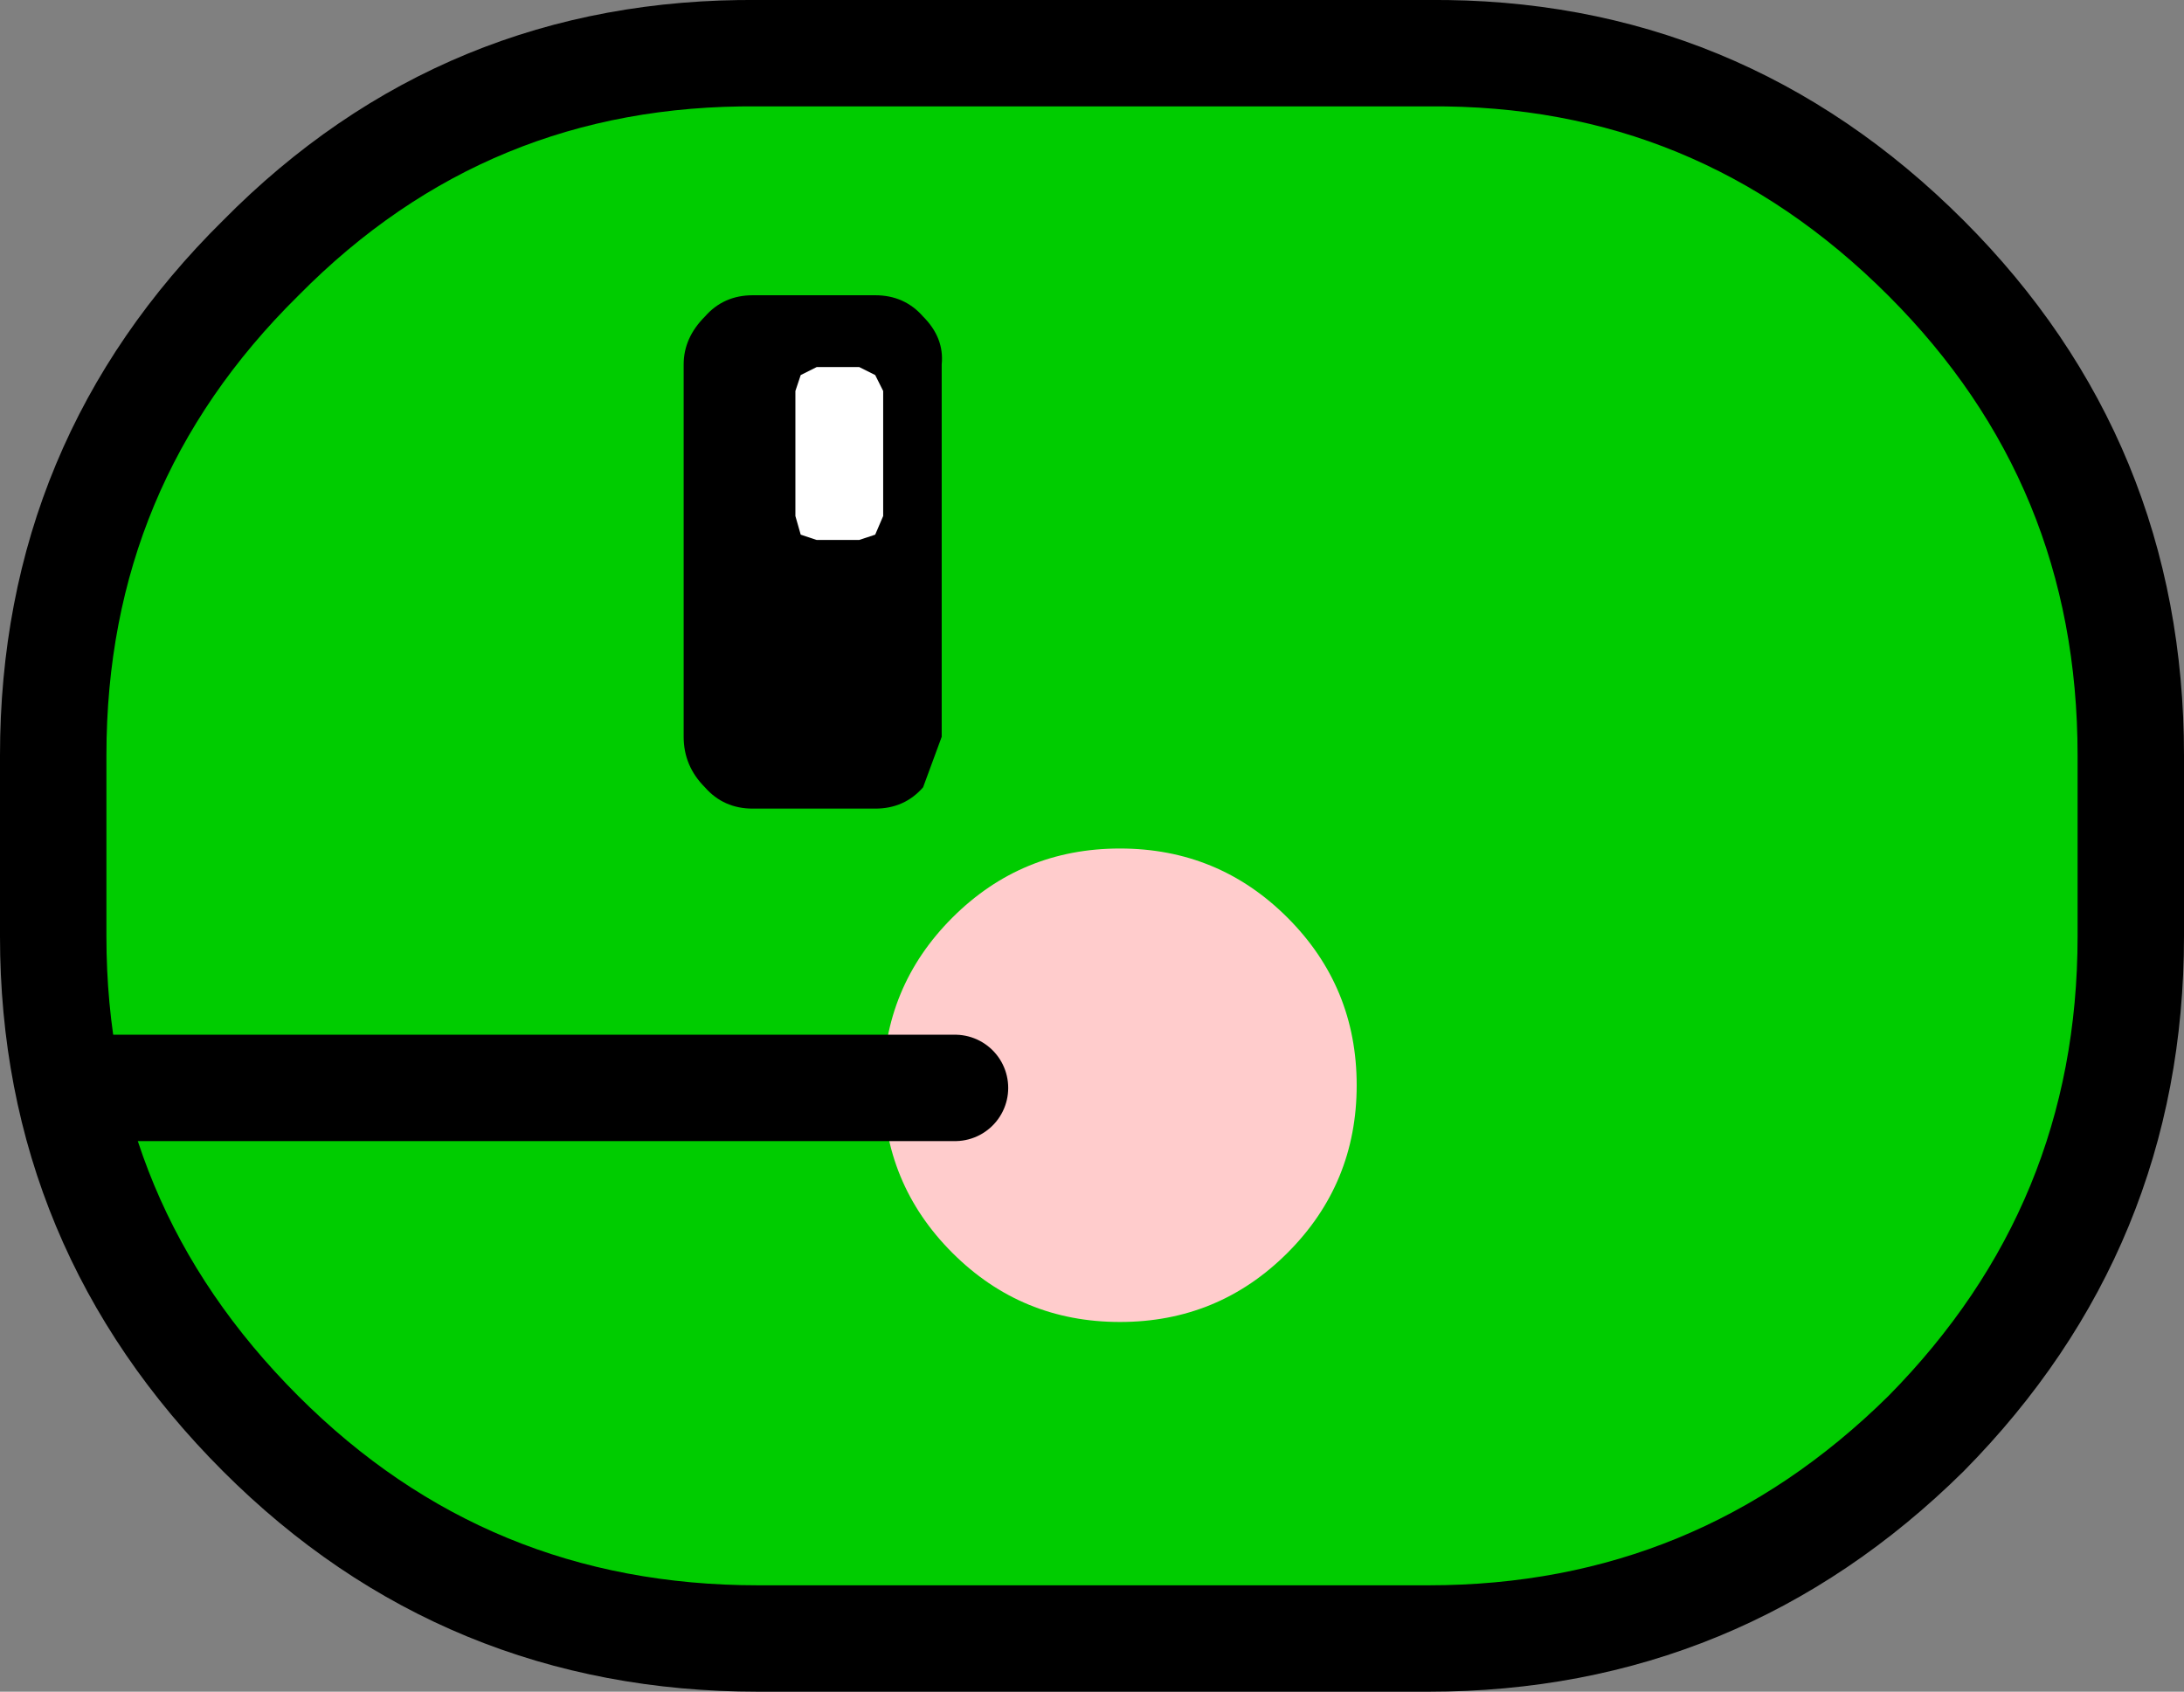 <?xml version="1.0" encoding="UTF-8" standalone="no"?>
<svg xmlns:xlink="http://www.w3.org/1999/xlink" height="31.8px" width="41.05px" xmlns="http://www.w3.org/2000/svg">
  <rect width="100%" height="100%" fill="#808080" stroke="none"/>
  <g transform="matrix(1.0, 0.0, 0.0, 1.0, 1.0, 1.0)">
    <path d="M39.05 13.2 L39.05 16.6 Q39.05 22.05 35.2 25.95 31.3 29.8 25.85 29.8 L13.25 29.8 Q7.75 29.8 3.9 25.95 0.0 22.05 0.0 16.6 L0.0 13.2 Q0.0 7.7 3.9 3.85 7.75 -0.05 13.25 0.0 L25.85 0.0 Q31.3 -0.05 35.2 3.85 39.05 7.7 39.05 13.2" fill="#00cc00" fill-rule="evenodd" stroke="none"/>
    <path d="M39.05 13.2 Q39.05 7.7 35.2 3.85 31.3 -0.05 25.85 0.0 L13.25 0.0 Q7.75 -0.05 3.9 3.85 0.0 7.7 0.0 13.2 L0.0 16.6 Q0.0 22.05 3.9 25.95 7.75 29.8 13.25 29.8 L25.85 29.8 Q31.3 29.8 35.2 25.95 39.05 22.05 39.05 16.6 L39.05 13.2 Z" fill="none" stroke="#000000" stroke-linecap="round" stroke-linejoin="round" stroke-width="2.0"/>
    <path d="M20.05 14.95 Q21.9 14.95 23.2 16.25 24.5 17.55 24.5 19.4 24.5 21.25 23.2 22.55 21.9 23.85 20.05 23.85 18.2 23.85 16.9 22.55 15.6 21.25 15.6 19.4 15.6 17.55 16.9 16.25 18.2 14.95 20.05 14.95" fill="#ffcccc" fill-rule="evenodd" stroke="none"/>
    <path d="M0.85 19.45 L16.95 19.45" fill="none" stroke="#000000" stroke-linecap="round" stroke-linejoin="round" stroke-width="2.0"/>
    <path d="M12.25 4.95 Q11.85 5.35 11.85 5.85 L11.85 12.85 Q11.85 13.4 12.25 13.8 12.6 14.2 13.15 14.2 L15.45 14.2 Q16.0 14.2 16.35 13.8 L16.7 12.85 16.7 5.85 Q16.75 5.35 16.35 4.95 16.0 4.55 15.45 4.55 L13.15 4.55 Q12.6 4.55 12.25 4.95" fill="#000000" fill-rule="evenodd" stroke="none"/>
    <path d="M14.05 6.05 L13.95 6.35 13.95 8.7 14.05 9.05 14.35 9.15 15.15 9.15 15.45 9.05 15.6 8.7 15.6 6.35 15.45 6.05 15.15 5.9 14.35 5.9 14.05 6.05" fill="#ffffff" fill-rule="evenodd" stroke="none"/>
  </g>
</svg>
